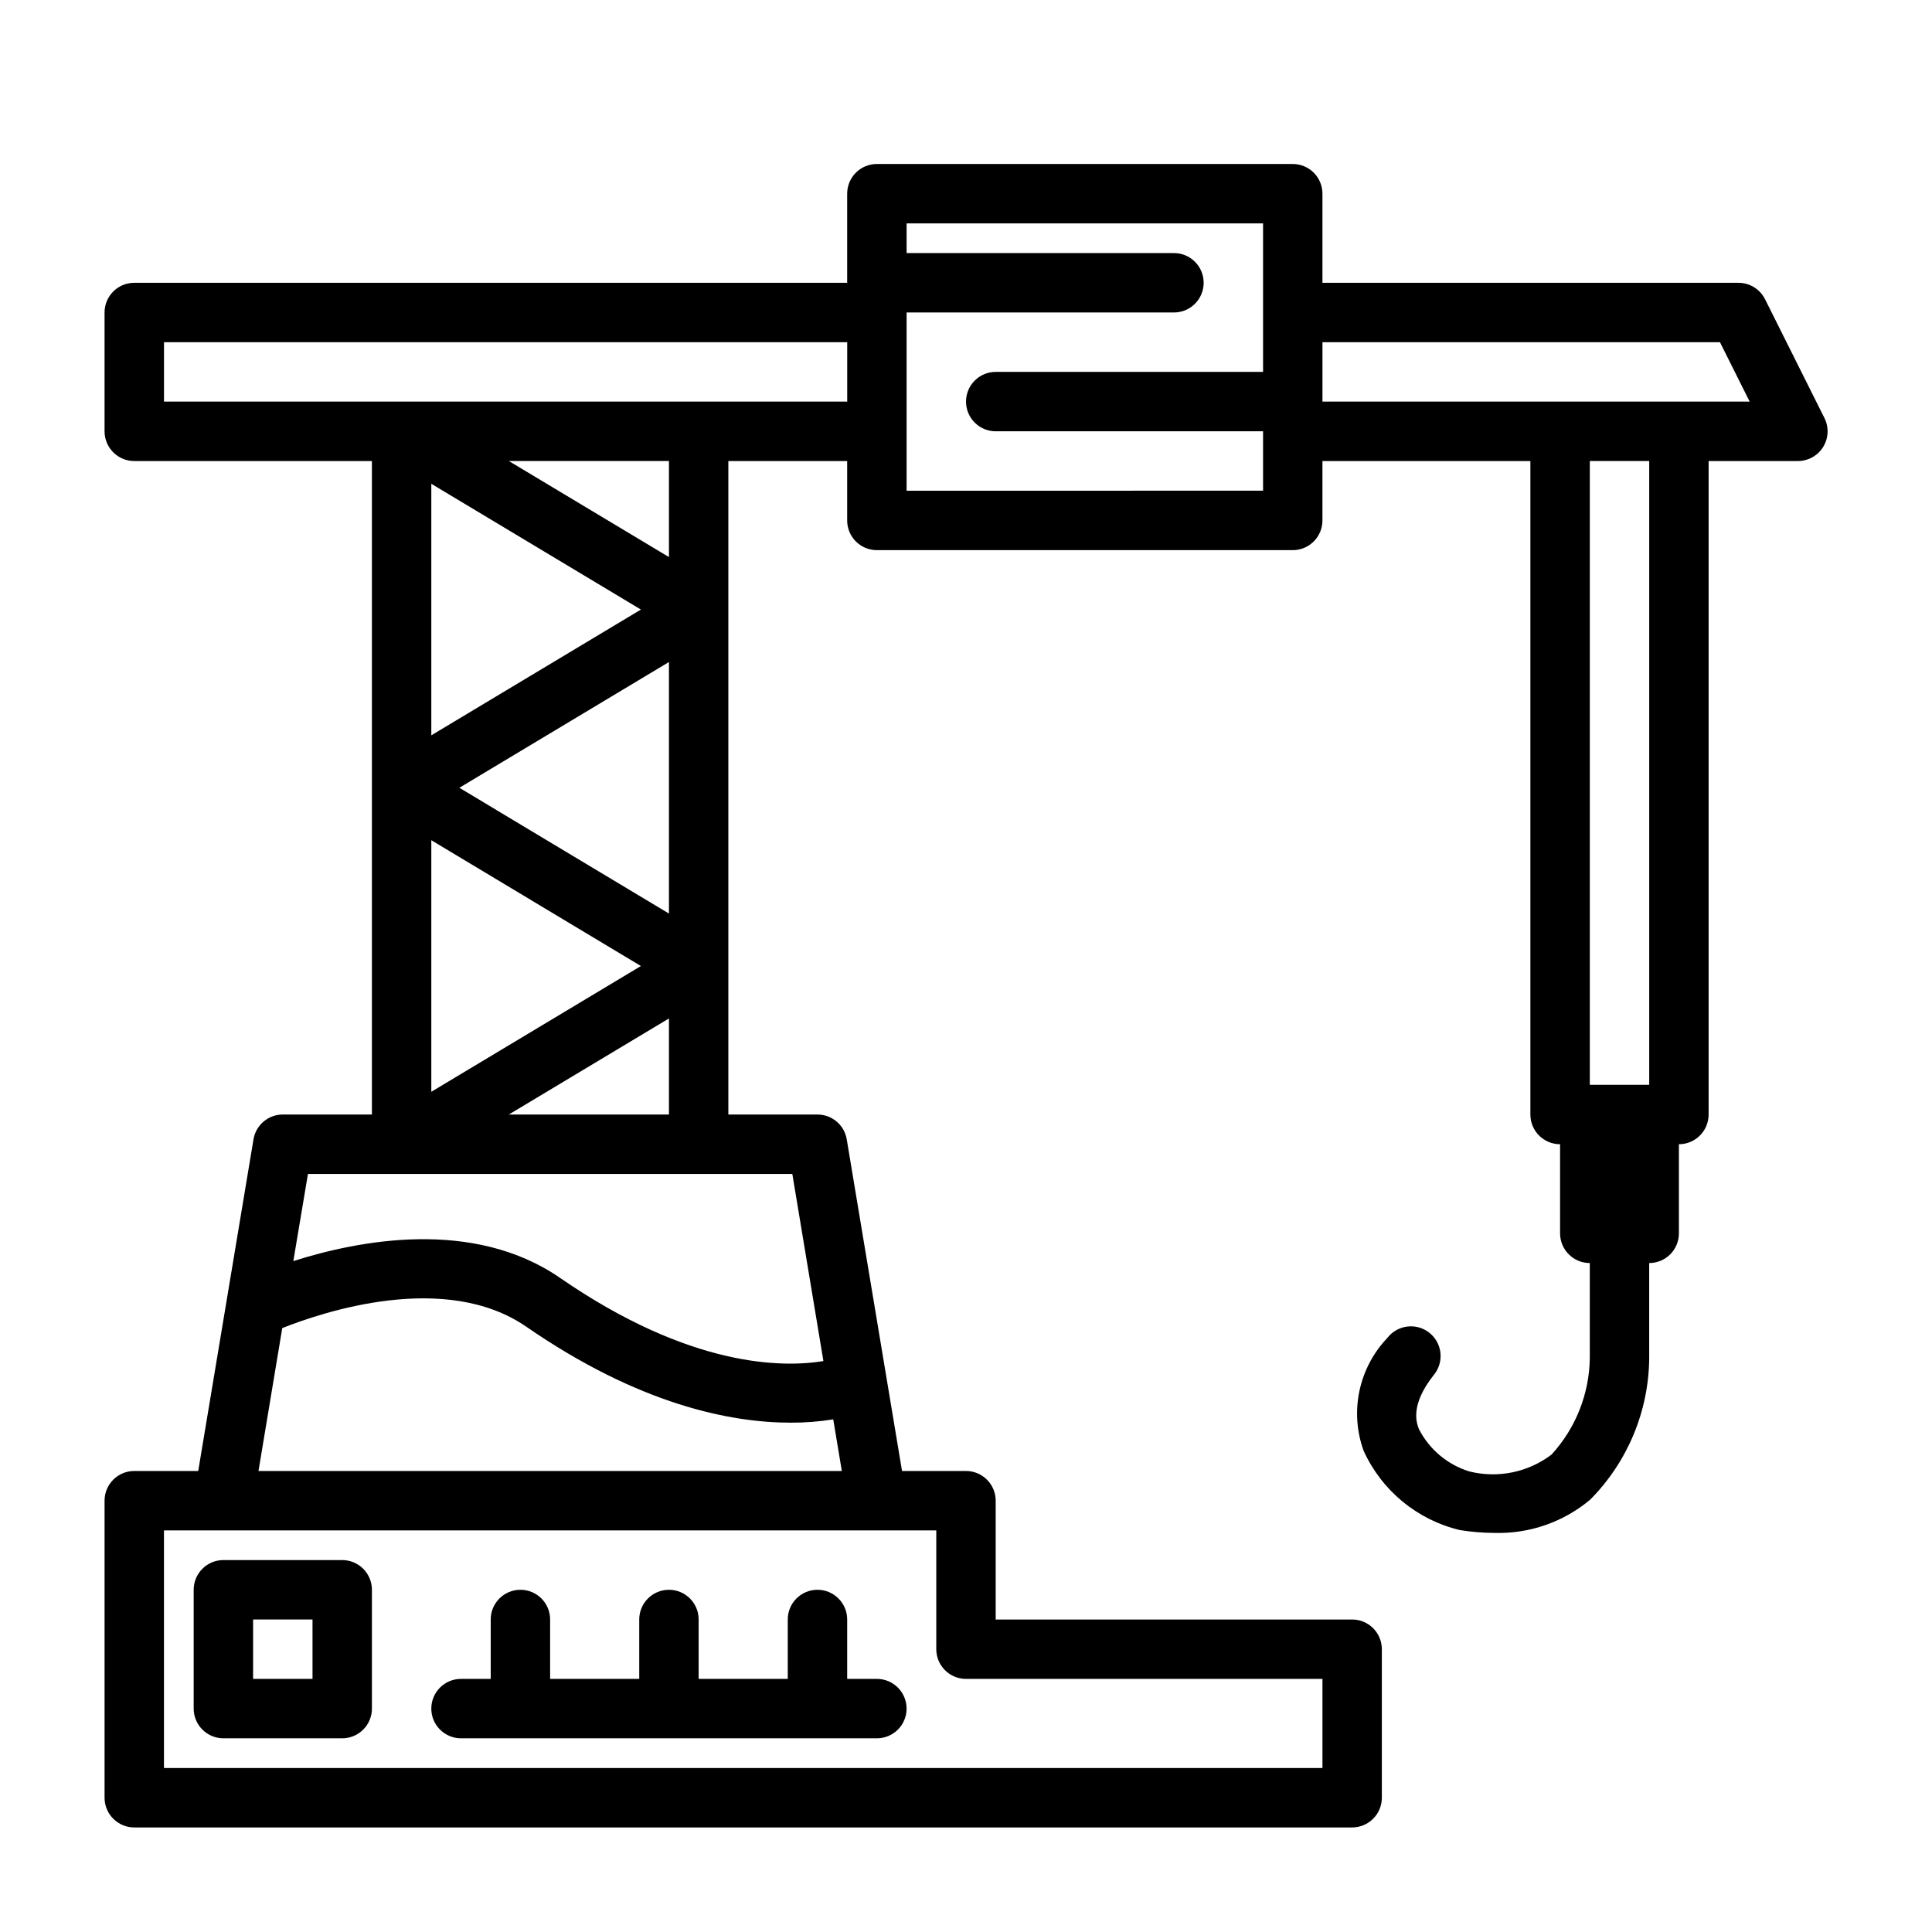 <?xml version="1.0" encoding="UTF-8"?>
<!-- Uploaded to: SVG Repo, www.svgrepo.com, Generator: SVG Repo Mixer Tools -->
<svg fill="#000000" width="800px" height="800px" version="1.1" viewBox="144 144 512 512" xmlns="http://www.w3.org/2000/svg">
 <path d="m627.5 254.79-15.742-31.488c-1.344-2.684-4.09-4.371-7.086-4.356h-110.21v-23.617c0-2.086-0.828-4.09-2.305-5.566-1.477-1.473-3.477-2.305-5.566-2.305h-110.21c-4.348 0-7.871 3.523-7.871 7.871v23.617h-188.93c-4.348 0-7.871 3.523-7.871 7.871v31.488c0 2.09 0.828 4.09 2.305 5.566 1.477 1.477 3.477 2.309 5.566 2.309h62.977v173.18h-23.617c-3.844 0-7.125 2.781-7.762 6.574l-14.648 87.891h-16.949c-4.348 0-7.871 3.523-7.871 7.871v78.719c0 2.09 0.828 4.09 2.305 5.566 1.477 1.477 3.477 2.309 5.566 2.309h322.75c2.086 0 4.09-0.832 5.566-2.309 1.477-1.477 2.305-3.477 2.305-5.566v-39.359c0-2.086-0.828-4.09-2.305-5.566-1.477-1.477-3.481-2.305-5.566-2.305h-94.465v-31.488c0-2.09-0.828-4.09-2.305-5.566-1.477-1.477-3.481-2.305-5.566-2.305h-16.949l-14.652-87.891c-0.633-3.793-3.914-6.574-7.762-6.574h-23.613v-173.18h31.488v15.742c0 2.09 0.828 4.09 2.305 5.566 1.477 1.477 3.477 2.305 5.566 2.305h110.21c2.09 0 4.09-0.828 5.566-2.305s2.305-3.477 2.305-5.566v-15.742h55.105v173.18c0 2.086 0.828 4.09 2.305 5.566 1.477 1.477 3.481 2.305 5.566 2.305v23.617c0 2.086 0.832 4.09 2.309 5.566 1.477 1.477 3.477 2.305 5.566 2.305v25.191c-0.125 9.477-3.734 18.582-10.141 25.566-6.219 4.723-14.25 6.363-21.82 4.457-5.766-1.789-10.566-5.828-13.32-11.203-0.605-1.574-2.457-6.297 3.938-14.352 1.348-1.625 1.98-3.727 1.766-5.828-0.219-2.102-1.273-4.031-2.926-5.348s-3.766-1.914-5.863-1.656c-2.098 0.258-4.004 1.348-5.289 3.023-3.719 3.906-6.277 8.766-7.391 14.039-1.113 5.277-0.734 10.758 1.094 15.828 4.797 10.59 14.23 18.363 25.543 21.051 3.016 0.484 6.066 0.734 9.125 0.746 9.25 0.277 18.281-2.856 25.379-8.801 9.914-9.984 15.531-23.453 15.648-37.523v-25.191c2.09 0 4.09-0.828 5.566-2.305 1.477-1.477 2.305-3.481 2.305-5.566v-23.617c2.09 0 4.09-0.828 5.566-2.305 1.477-1.477 2.309-3.481 2.309-5.566v-173.18h23.617-0.004c2.738 0.012 5.285-1.395 6.731-3.715 1.441-2.324 1.578-5.231 0.355-7.676zm-306.22 131.31-55.543-33.332 55.543-33.328zm-7.43 13.902-55.547 33.328v-66.66zm-55.547-61.137v-66.66l55.547 33.332zm141.7 250.06h94.461v23.617h-307.01v-62.977h204.67v31.488c0 2.09 0.832 4.09 2.309 5.566 1.477 1.477 3.477 2.305 5.566 2.305zm-187.5-55.102 6.297-37.863c10.785-4.289 43.234-15.168 64.691-0.355 29.984 20.688 54.191 25.418 70.062 25.418 3.769 0.012 7.539-0.281 11.266-0.875l2.273 13.676zm149.71-29.129c-10.652 1.754-35.164 1.852-69.801-22.043-23.043-15.887-53.434-9.941-70.676-4.449l3.875-23.102h128.36zm-83.363-65.336 42.43-25.457v25.457zm42.43-147.73-42.43-25.457h42.43zm-133.82-41.203v-15.742h181.06v15.742zm196.8 23.617v-47.234h70.848c4.348 0 7.875-3.523 7.875-7.871s-3.527-7.871-7.875-7.871h-70.848v-7.871h94.465v39.359h-70.848c-4.348 0-7.871 3.523-7.871 7.871 0 4.348 3.523 7.871 7.871 7.871h70.848v15.742zm196.8 157.44h-15.742v-165.31h15.742zm7.871-181.05-94.465-0.004v-15.742h105.34l7.871 15.742zm-354.24 307h-31.488c-4.348 0-7.875 3.527-7.875 7.875v31.488c0 2.086 0.832 4.09 2.309 5.566 1.477 1.473 3.477 2.305 5.566 2.305h31.488c2.086 0 4.09-0.832 5.566-2.305 1.477-1.477 2.305-3.481 2.305-5.566v-31.488c0-2.09-0.828-4.09-2.305-5.566-1.477-1.477-3.481-2.309-5.566-2.309zm-7.871 31.488h-15.746v-15.742h15.742zm157.44 7.871-0.004 0.004c0 2.086-0.828 4.09-2.305 5.566-1.477 1.473-3.481 2.305-5.566 2.305h-110.21c-4.348 0-7.875-3.523-7.875-7.871 0-4.348 3.527-7.875 7.875-7.875h7.871v-15.742c0-4.348 3.523-7.871 7.871-7.871 4.348 0 7.871 3.523 7.871 7.871v15.742h23.617v-15.742c0-4.348 3.523-7.871 7.871-7.871s7.871 3.523 7.871 7.871v15.742h23.617v-15.742c0-4.348 3.523-7.871 7.871-7.871 4.348 0 7.875 3.523 7.875 7.871v15.742h7.871c2.086 0 4.09 0.832 5.566 2.309 1.477 1.477 2.305 3.477 2.305 5.566z"/>
</svg>